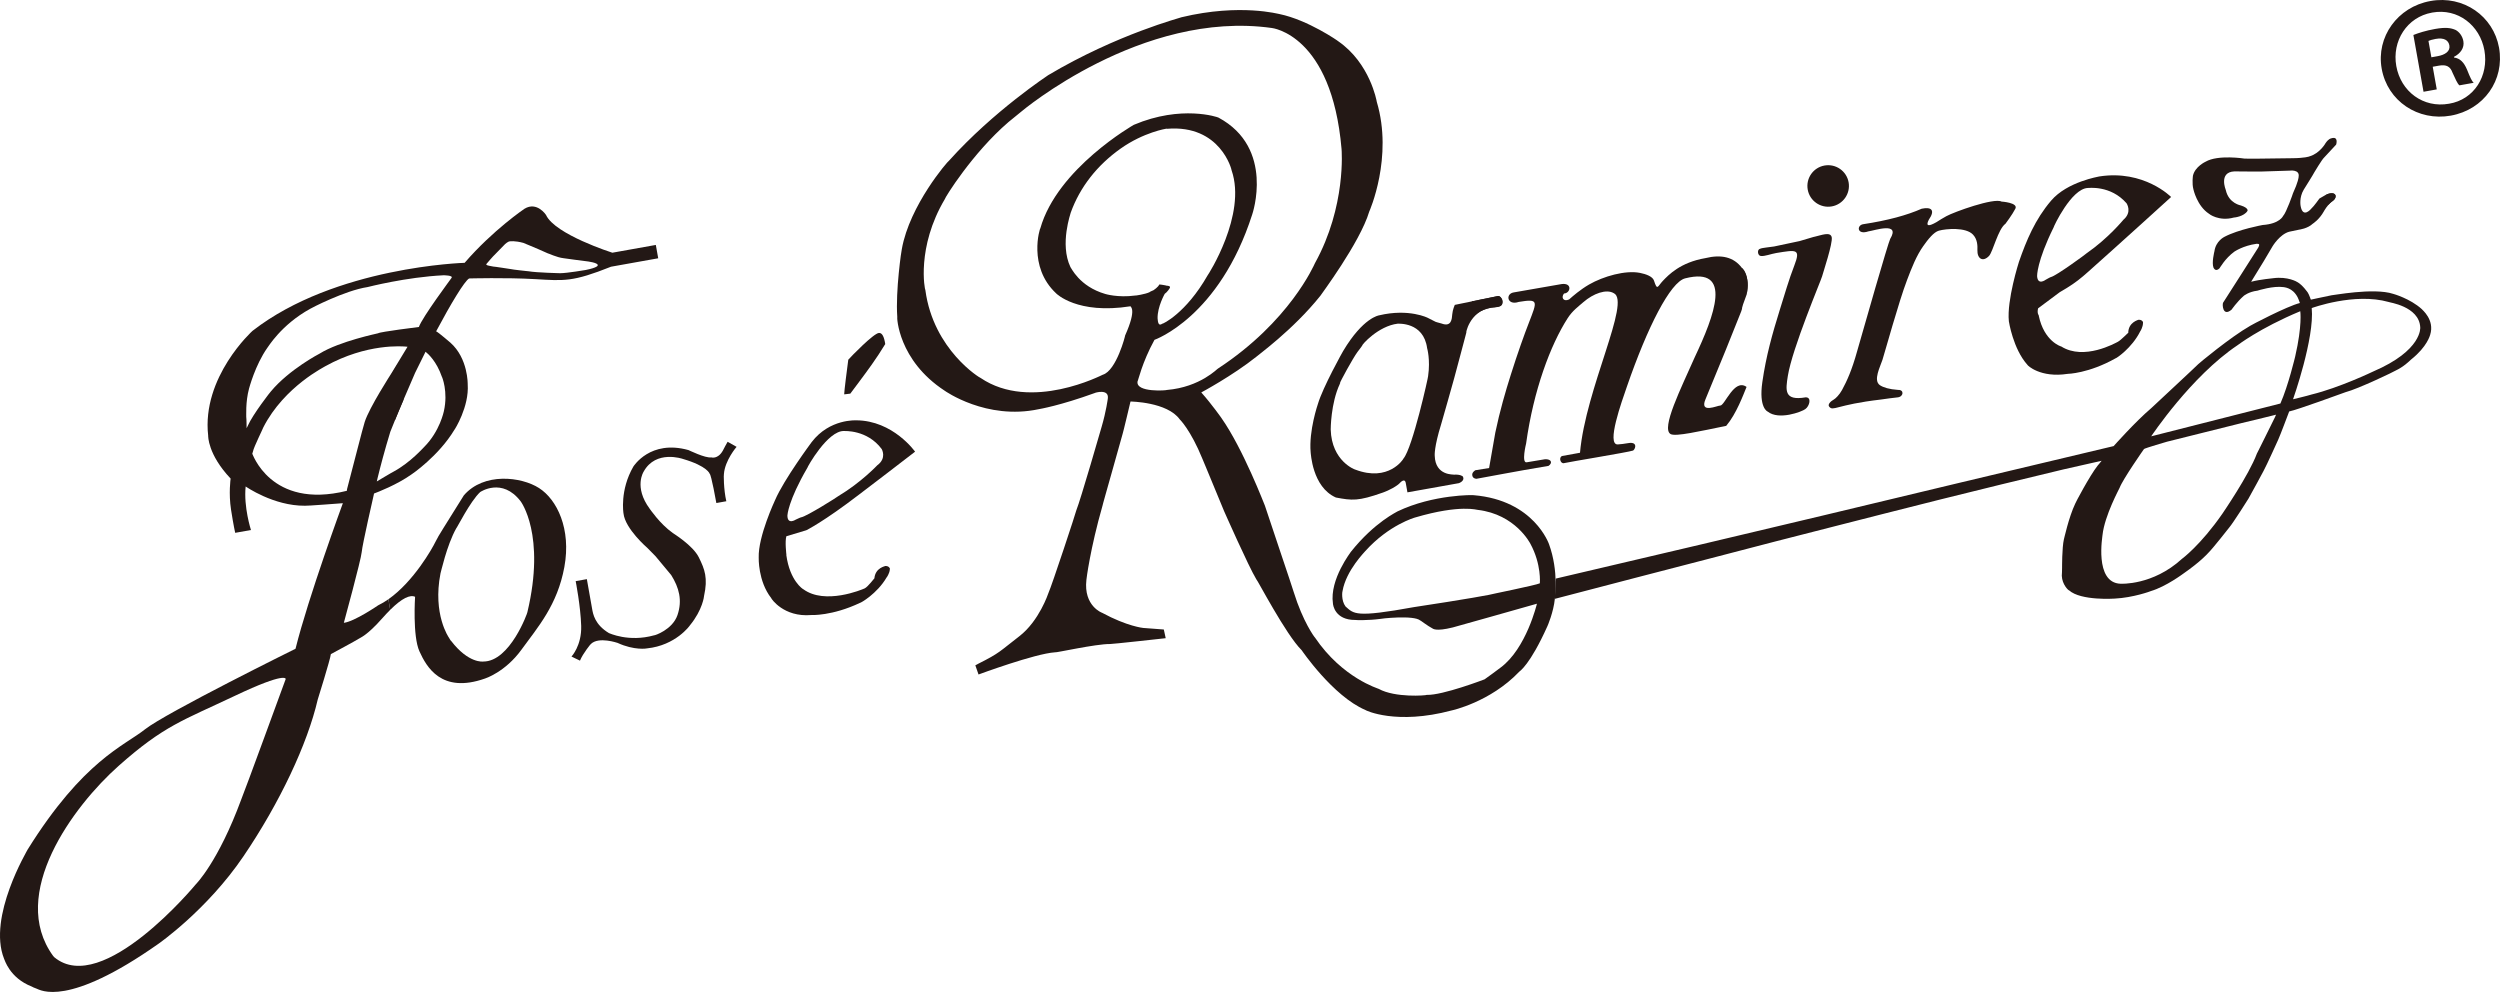 <?xml version="1.0" encoding="UTF-8"?><svg id="_レイヤー_2" xmlns="http://www.w3.org/2000/svg" viewBox="0 0 442.944 175.753"><defs><style>.cls-1{fill:#231815;}</style></defs><g id="_レイヤー_1-2"><path class="cls-1" d="M407.602,53.899l1.911-.573s-.401-1.175-.618-1.478c0,0-.95-1.396-1.887-1.884-.005-.016-1.644-1.011-4.239-.673.008.013-2.301.203-3.919.631l2.236-3.645,1.576-2.666s1.272-2.109,2.945-2.555c0,0,1.28-.261,1.747-.364.008,0,1.515-.193,2.41-1.05.026-.008,1.177-.755,1.966-2.183-.008,0,.702-1.262,1.428-1.745,0,0,.958-.602.57-1.238.01-.003-.393-.544-1.607.021-.016.003-1.172.678-1.172.678,0,0-.998,1.407-1.407,1.753-.013.019-1.512,1.893-1.924-.428,0,0-.298-1.475.552-2.895,0-.011,1.713-2.719,1.913-3.138.005.011,1.312-2.217,1.708-2.563.013-.003,2.122-2.286,2.122-2.286,0,0,.512-1.6-.958-1.082.011.008-.367.034-.905.802-.005.026-1.032,1.853-2.872,2.37.005.016-.826.317-3.154.325-.005.011-5.949.077-5.949.077l-2.354-.005s-4.722-.755-6.944.546c-.024.011-1.858.858-2.233,2.46,0,0-.206,1.375.079,2.439,0,0,.639,2.945,2.758,4.321-.01.019,1.75,1.404,4.41.673.005.019,1.811-.169,2.412-1.18-.005.037.29-.494-1.18-.963.058.005-2.13-.317-2.663-2.727.019.013-1.335-3.17,1.518-3.307-.008.018,4.73.026,4.73.026l5.078-.161s1.832-.259,1.576,1.098c.024.029-.077.919-1.008,2.94.019-.003-1.164,3.392-1.737,3.991-.003-.016-.554,1.394-3.632,1.605.016-.003-4.307.786-6.767,2.096-.026.021-1.52.715-1.774,2.568-.016.069-.512,2.038-.158,2.906.077.121.375.752,1.045.119.063-.042.979-1.758,2.655-2.977.005.016,1.481-1.05,3.954-1.388.05.074.747-.203.275.668.019.011-6.047,9.478-6.234,9.771-.169.261-.084,2.594,1.515,1.222,0,0,.897-1.317,2.133-2.423,0,0,.866-.739,2.439-.929.132-.04,2.787-.892,4.643-.628.04.045,1.573.024,2.486,1.821.048.095.224.486.406,1.032,0-.04.1.177.1.177"/><path class="cls-1" d="M412.514,36.329l-.333-1.853c1.89-.81,2.048.644.974,1.235-.264.224-.478.42-.641.617"/><path class="cls-1" d="M344.839,38.309c-1.578.879-1.391.895-2.209,1.299-1.116.552-1.386.317-.887-.676,1.201-1.737.433-2.304-1.259-1.953-2.613,1.153-5.975,2.072-10.365,2.745-1.175.172-1.143,1.964.916,1.272,1.085-.145,5.733-1.776,3.867,1.328-.333.562-4.809,16.203-5.719,19.415-.026.092-.055.185-.079.277l-.079.275c-.897,3.238-1.795,5.236-2.663,6.817-.462.853-1.156,1.512-1.396,1.642-.686.38-1.169.937-.882,1.293.736.905,1.148-.317,9.169-1.254,1.578-.238,1.797-.238,3.014-.388,1.019-.135,1.138-1.373.021-1.317-1.584-.111-2.6-.43-3.215-.839-1.233-.85.077-3.299.454-4.482.383-1.177,2.906-10.349,4.355-14.131.831-2.201,1.668-4.321,2.869-6.02.858-1.219,1.874-2.492,2.774-2.742,1.283-.348,4.777-.657,6.052.705.81.866.802,2.014.776,2.737-.05,1.528.966,2.18,2.059,1.035.699-.736,1.592-4.756,2.914-5.704,0,0,1.206-1.594,1.753-2.668.541-1.072-2.455-1.259-2.455-1.259-1.346-.718-8.414,1.84-9.784,2.594"/><path class="cls-1" d="M309.473,52.164c.325-1.478.29-2.763-.348-3.912-.156-.288-.325-.544-.488-.776l.837,4.687Z"/><path class="cls-1" d="M308.636,47.476s1.444.911.837,4.688c-1.299,3.445-.554,1.914-.971,3.012-1.565,3.985-3.663,9.151-6.332,15.575-1.098,2.631,2.162,1.074,2.61,1.106.816.039,2.484-4.883,4.672-3.302-.567,1.362-1.784,4.738-3.603,6.897-4.767.971-8.942,1.932-9.834,1.465-1.8-.934,1.874-8.216,4.263-13.64,3.447-7.308,6.844-16.119-1.708-13.96-2.629.668-6.67,8.612-10.317,19.175-.897,2.602-3.714,10.378-1.607,10.249,1.317-.079,1.995-.338,2.494-.261.998.145.504,1.188.198,1.349-.884.304-11.431,2.027-12.191,2.22-.628.211-1.05-.998-.372-1.259.884-.148.789-.156,3.167-.573.987-11.365,9.093-26.877,5.97-28.281-1.309-.768-3.603.055-5.379,1.6-.903.789-1.919,1.51-2.763,2.816-3.062,4.751-6.065,12.785-7.377,22.226-.008.029-.863,3.508.103,3.328.76-.119,1.71-.277,3.26-.544,1.122-.045,1.364.657.615,1.177-3.267.544-5.529.958-8.127,1.433l-4.656.858s-.668-.016-.734-.626c-.098-.536.549-.892.549-.892l2.433-.391,1.101-6.282c.805-3.864,1.808-7.282,2.745-10.246,1.248-3.943,2.367-7.068,3.231-9.283,1.46-3.785,1.747-4.207-1.819-3.621-2.056.694-2.412-1.412-.929-1.676l8.517-1.486c1.969-.253,1.576,1.634.428,1.671-.546.678-.143,1.526.9,1.056.673-.602,1.974-1.734,3.537-2.645,2.536-1.457,6.459-2.579,9.035-2.059,1.021.201,2.23.623,2.468,1.364.599,1.866.636,1.035,1.557.063,1.027-1.085,3.13-3.286,7.535-4.043,2.829-.694,5.033-.214,6.496,1.742"/><path class="cls-1" d="M261.228,55.946c.834-.855,2.098-1.386,4.249-1.605,1.262-.137.726-1.877-.034-1.898-.372.079-2.631.53-4.669.945l.454,2.558Z"/><path class="cls-1" d="M150.296,63.735c-.211,1.568-.713,5.506-.726,6.137l1.085-.127c.224-.327,1.299-1.745,1.56-2.088,1.425-1.911,3.009-4.02,4.629-6.696-.19-1.277-.533-1.993-1.101-1.972-.934.032-4.97,4.197-5.448,4.746"/><path class="cls-1" d="M70.379,64.617l1.114,6.218c-.486,1.138-1.003,2.357-1.534,3.661l-1.254-6.997c.599-1.111,1.172-2.077,1.673-2.882"/><path class="cls-1" d="M101.256,116.323s1.821-1.924,1.718-5.424c-.106-3.505-.977-7.934-.977-7.934l1.98-.356s.779,4.408.937,5.284c.156.884.47,2.782,2.988,4.284.045-.008,3.476,1.65,7.997.385.034.061,3.236-.966,4.133-3.579.895-2.616.285-4.87-1.111-7.095-.005-.021-2.779-3.341-2.779-3.341l-1.444-1.467s-3.943-3.384-4.231-6.126c0,0-.692-4.101,1.76-8.311.024-.003,2.959-4.798,9.75-2.901.019-.005,2.985,1.465,4.046,1.296,0,0,1.137.388,2.038-1.18-.026-.019.855-1.584.855-1.584l1.589.895s-2.072,2.394-2.246,4.833c-.048-.016-.063,2.711.428,4.806l-1.768.317s-.9-5.086-1.193-5.194c.026.042-.319-1.328-4.748-2.624,0,0-4.767-1.671-6.928,2.236,0,0-1.811,2.711,1.066,6.604.021-.003,1.742,2.618,4.086,4.289,0,.021,3.545,2.162,4.611,4.31,1.064,2.149,1.629,3.658.926,6.852.021-.026-.24,2.452-2.5,5.194-.013.048-2.52,3.563-7.607,4.086.026.019-2.244.401-5.218-.974-.018.005-3.315-1.156-4.711.185.008-.069-1.428,1.687-1.945,2.961.024.016-1.502-.726-1.502-.726"/><path class="cls-1" d="M156.86,100.282c.008.045-1.776.28-1.94,2.199.04-.116-1.143,1.51-1.731,1.774-.472.214-7.013,2.959-10.853.148-.05.008-2.402-1.478-3.019-6.073l.016-.045s-.29-2.389-.005-3.275l3.523-1.058s3.03-1.47,9.401-6.358c.026.018,9.879-7.565,9.879-7.565,0,0-3.885-5.527-10.433-5.556.005.018-4.69-.322-7.894,3.864-.016.026-4.907,6.601-6.477,10.267-.029.074-3.025,6.448-2.901,10.196,0,0-.14,4.16,2.214,7.166-.029.074,2.201,3.423,7.079,3.006,0,0,3.692.201,8.676-2.167.034.063,2.988-1.578,4.693-4.498.045-.008.504-.747.559-1.325.016-.026.021-.253.021-.253,0,0-.15-.472-.808-.446M139.512,91.324s.095-2.549,3.539-8.449c-.047-.061,3.587-6.604,6.501-6.511.034.026,4.073-.285,6.67,3.202.008.032.937,1.605-.781,2.866,0,0-2.893,3.072-6.894,5.458.04.029-5.654,3.634-6.617,3.772-.037-.024-.948.409-.948.409,0,0-1.478.969-1.47-.747"/><path class="cls-1" d="M378.857,56.66c.011.045-1.755.401-1.782,2.331.029-.121-1.254,1.256-1.829,1.562-.459.24-6.015,3.373-10.04.834-.053.01-3.051-.921-3.985-5.461l.01-.048s-.348-.346-.127-1.248l3.848-2.869c3.74-2.151,4.112-2.856,9.42-7.543.026.016,10.301-9.317,10.301-9.317,0,0-4.806-4.888-12.756-3.634.01.021-5.635.913-8.504,4.279-2.864,3.363-4.384,7.066-5.696,10.832-.024.077-2.178,6.815-1.792,10.544,0,0,.736,4.883,3.294,7.725-.029.074,2.293,2.344,7.126,1.591,0,0,3.695-.055,8.504-2.763.039.063,2.877-1.782,4.371-4.809.048-.011.451-.781.467-1.362.019-.026.003-.253.003-.253,0,0-.185-.459-.834-.391M363.873,40.251c-.045-.055,3.128-6.836,6.044-6.947.032.026,4.033-.565,6.876,2.734.003.032,1.035,1.536-.586,2.914,0,0-2.671,3.265-6.501,5.92.04.024-5.39,4.014-6.342,4.22-.039-.024-.913.475-.913.475,0,0-1.41,1.069-1.523-.644,0,0-.082-2.552,2.946-8.673"/><path class="cls-1" d="M321.577,41.923c1.114-.24,2.721-.926,2.961.098.235,1.029-1.589,6.461-1.705,6.949-.153.633-5.289,12.732-6.068,17.639-.393,2.513-.72,4.455,3.154,3.79,1.117-.039.689,1.568-.061,2.085-.604.462-4.703,2.027-6.67.435,0,0-1.605-.607-.94-5.229.663-4.621,1.761-8.52,3.091-12.79.813-2.579,1.629-5.432,2.571-7.847,1.159-3.006.377-2.806-3.196-2.225-.942.158-2.077.615-2.727.525-.578-.024-.723-1.156-.137-1.28.436-.195,1.671-.261,2.481-.404l4.519-.958,2.412-.715.314-.074s-7.031,2.645,0,0"/><path class="cls-1" d="M327.533,32.299c.356,2.001-.979,3.912-2.977,4.271-1.998.356-3.912-.974-4.268-2.972-.359-2.001.971-3.914,2.969-4.27,2.003-.359,3.92.974,4.276,2.972"/><path class="cls-1" d="M265.443,52.446l-7.688,1.571s-.388.868-.449,1.671c-.061.808-.137,2.299-1.89,1.634-1.507-.436-.483-.026-2.428-.995.048.013-3.328-1.721-8.647-.454-.018.005-2.816.37-6.363,6.319-.005-.021-3.616,6.437-4.476,9.388-.016.048-1.629,4.74-1.283,8.565.032.061.248,6.137,4.474,8.005,2.869.538,3.941.668,8.253-.855,0,0,1.523-.499,2.748-1.423.04-.005.346-.314.346-.314,0,0,.853-.969,1.029.024l.296,1.652,9.111-1.628s1.159-.393.694-1.196c0,0-.385-.385-1.555-.312-.011-.066-3.312.272-3.415-3.365-.005-.024-.132-1.475,1.137-5.564.026-.003,2.312-8.161,2.312-8.161,0,0,2.357-8.781,2.169-8.179-.187.602.406-3.708,4.405-4.334-.026.005,1.074.016,1.481-.24,0,0,.628-.137.451-1.148.024.019-.288-.66-.713-.66M253.03,66.64c.063-.01-2.742,12.687-4.374,14.617.016.063-2.616,4.215-8.544,1.94.005.032-4.181-1.467-4.339-7.1,0,0-.008-4.629,1.621-8.09.053-.111.092-.198.142-.296-.09.161-.15.261-.153.23-.032-.164,2.328-4.505,3.151-5.606.034-.005.823-1.103.823-1.103-.121-.116,2.856-3.476,6.292-3.885.042.029,4.569-.375,5.208,4.35,0,0,.596,2.006.172,4.943"/><path class="cls-1" d="M274.444,96.396c.005.042-2.613-7.754-13.316-8.657.034-.053-7.158-.174-13.527,2.872.01.045-4.028,1.855-8.253,7.158.079-.061-3.814,4.862-3.18,9.156.005.195.301,2.945,3.975,2.919.053.039,2.333.087,4.331-.177-.053-.04,6.052-.75,7.19.288-.074-.114,1.301.961,2.154,1.399.042-.008.47.594,3.6-.19,0,0,13.271-3.716,14.891-4.199,0,0-1.871,7.944-6.44,11.318-.166.166-2.835,2.08-2.835,2.08,0,0-7.414,2.845-10.246,2.758-.074.106-5.585.546-8.507-1.066-.008-.042-6.427-1.892-11.307-9.106-.045.008-2.133-2.8-3.756-8.05.045-.008-4.962-14.786-5.105-15.308-.069-.124-3.827-9.99-7.673-15.483.061.082-1.679-2.418-3.6-4.577,0,0,5.524-2.945,9.781-6.342-.055-.034,6.472-4.701,11.328-10.793-.005-.045,7-9.388,8.649-14.904.034-.053,4.273-9.626,1.335-19.457l-.016-.087s-1.161-6.744-6.812-10.639c.042-.008-5.35-3.766-10.402-4.817.008.045-6.891-1.948-17.346.559.008.045-11.41,2.996-23.646,10.272.042-.008-9.639,6.313-17.554,15.137-.177.032-6.994,7.881-8.372,15.67-.045.008-1.135,7.38-.808,12.004-.087.016.15,7.694,8.383,13.081.053.037,7.396,5.266,16.673,3.286.132-.024,3.751-.623,9.935-2.866-.008-.045,2.579-.826,2.312.995,0,0-.28,2.23-1.101,5.012-.026.095-3.727,12.933-4.484,14.796.047.034-4.307,13.263-4.959,14.696,0,0-1.61,4.883-5.136,7.599-3.532,2.716-3.386,2.922-7.345,4.904.045-.008-.446.243-.446.243l.565,1.626s9.979-3.7,13.551-3.93c.024.129,7.229-1.497,9.752-1.47.079.053,9.861-1.032,9.861-1.032l-.335-1.541-3.65-.275s-2.819-.267-7.298-2.692c.053.034-3.299-1.177-2.766-5.82-.01-.045.657-5.479,2.864-13.189-.071.106,3.423-12.107,3.55-12.674.042-.008,1.399-5.743,1.399-5.743,0,0,6.488.063,8.721,3.159,0,0,1.921,1.84,4.025,7.005-.005-.042,3.838,9.261,3.838,9.261,0,0,4.355,9.853,5.704,12.067.129-.024,5.252,9.832,8.042,12.577,0,0,5.519,8.116,11.281,10.586.053.079,5.474,2.703,15.277.084,0,0,6.823-1.449,11.991-6.87.034-.05,1.884-1.156,4.97-8.024.037-.05,1.101-2.531,1.335-4.88,0,0,.739-4.846-1.04-9.708M206.744,69.092c.106.077-5.582.525-5.194-1.531.092-.016.76-3.27,2.998-7.351,0,0,11.484-3.999,17.32-22.223,0,0,4.059-11.761-5.981-17.151-.106-.077-6.553-2.299-14.994,1.277,0,0-13.566,7.707-16.575,18.365-.032-.185-2.291,6.746,2.814,11.508,0,0,3.703,3.782,13.173,2.278-.071.108,1.198.351-.961,5.184.077-.108-1.534,6.232-3.962,6.949-.087.016-12.714,6.625-21.645.565.016.092-8.359-4.938-9.781-15.559-.092.019-1.636-7.554,3.447-16.124-.032-.182,4.88-8.153,11.273-13.648l2.23-1.818s21.347-18.098,44.436-14.852c0,0,10.6,1.13,12.35,21.429.013.092.866,10.154-4.706,20.228-.179.372-4.487,10.354-17.18,18.679-.013-.09-3.101,3.297-9.061,3.796M205.1,56.42c-.055-2.082,1.299-4.413,1.264-4.36.406-.256.942-1.027.934-1.119.116-.385-.874-.301-.747-.37-.193-.055-1.172-.198-1.164-.156-.148.436-1.003,1-1.003,1,0,0-.76.317-.707.351-.71.356-2.61.649-2.576.599-3.059.409-5.273-.282-5.273-.282-4.648-1.349-6.071-4.73-6.168-4.759-1.958-4.102.092-9.647.048-9.639,1.639-4.563,4.717-8.433,8.829-11.349,4.112-2.916,8.135-3.542,8.135-3.542l.098.026c9.486-.787,11.489,7.348,11.442,7.356,2.729,7.871-4.207,18.61-4.252,18.615-3.84,6.73-7.995,8.654-8.053,8.573-.847.607-.755-.908-.805-.945M272.826,103.348c-.652.333-9.087,2.027-9.048,2.053-1.869.404-13.173,2.185-13.242,2.164-10.457,1.906-10.639,1.196-12.138-.111-.805-1.082-.575-2.713-.533-2.719.633-3.706,4.057-7.065,4.046-7.108,4.21-4.661,8.789-5.933,8.837-5.946,8.074-2.373,11.041-1.291,11.075-1.343,6.707.797,9.285,5.946,9.32,5.989,1.993,3.663,1.684,7.021,1.684,7.021"/><path class="cls-1" d="M429.095,54.779c-2.088-1.9-5.073-2.713-5.073-2.713-3.479-1.151-10.917.314-10.93.251-1.541.309-3.938.837-3.938.837l-1.655.53c-2.325.575-8.81,3.999-8.805,4.036-3.558,2.035-9.219,6.76-9.211,6.794-.428.451-8.29,7.752-8.319,7.791-2.808,2.375-6.672,6.733-6.672,6.733l-27.312,6.501-24.142,5.785-21.545,5.115-25.845,6.073-.166,3.59,14.754-3.851,12.489-3.238,11.88-3.093,10.441-2.671,8.475-2.162,10.154-2.565,10.835-2.676,11.12-2.687,6.728-1.52s-.692.884-.713.868c-1.441,1.845-3.98,6.68-3.946,6.691-1.19,2.494-1.99,6.319-2.019,6.34-.354,1.528-.322,5.046-.325,5.033.005.238-.032,1.436-.05,1.439.058,1.56,1.185,2.616,1.28,2.579,2.111,1.892,8.1,1.467,8.1,1.467,3.291-.164,6.406-1.317,6.406-1.333,2.716-.81,5.759-3.109,5.78-3.115,3.062-2.13,4.284-3.542,4.284-3.542.955-.916,3.811-4.616,3.83-4.621.607-.689,3.413-5.107,3.394-5.105.304-.515,2.66-4.854,2.655-4.87.496-.874,2.618-5.58,2.618-5.58.367-.789,1.834-4.727,1.94-4.991l.045-.013c1.182-.203,9.792-3.344,9.916-3.394,2.32-.602,8.871-3.766,8.839-3.806,1.489-.699,2.444-1.66,2.782-1.974,2.919-2.317,3.36-4.329,3.394-4.379.86-2.7-1.486-4.505-1.473-4.553M403.042,73.981s-3.186,6.451-3.17,6.379c-1.409,3.819-6.115,10.637-6.097,10.631-3.917,5.653-7.19,8.032-7.19,8.032-5.197,4.746-10.848,4.397-10.869,4.403-4.727-.158-3.157-8.636-3.199-8.631.375-3.473,3.033-8.309,3.025-8.356.602-1.581,4.323-6.881,4.323-6.881.187-.169,4.091-1.301,4.091-1.301l13.178-3.291c.438-.077,5.231-1.269,6.134-1.494l-.227.509ZM404.035,71.494l-22.889,5.812s7.055-10.624,15.293-16.14c-.037.05,3.819-2.98,11.117-6.026,0,0,.38,2.468-.9,8.016,0,0-1.211,5.144-2.621,8.338M428.813,58.01s.404,4.062-8.327,7.807c0,0-5.981,2.88-10.945,4.086-.628.211-3.265.837-3.265.837,0,0,3.827-10.8,3.31-16.156,0,0,7.572-2.8,13.648-1.074-.082.061,5.4.715,5.58,4.5"/><path class="cls-1" d="M430.655.174c5.801-1.035,11.112,2.663,12.12,8.277,1.021,5.738-2.687,10.988-8.549,12.036-5.801,1.04-11.22-2.576-12.244-8.317-1.008-5.614,2.811-10.945,8.615-11.983l.058-.013ZM430.896,2.235c-4.439.792-7.121,5.031-6.326,9.473.805,4.505,4.777,7.485,9.343,6.67,4.455-.731,7.073-4.957,6.268-9.462-.797-4.442-4.717-7.498-9.222-6.693l-.063.013ZM431.738,15.838l-2.344.42-1.797-10.059c.892-.351,2.154-.766,3.817-1.064,1.916-.343,2.832-.19,3.666.172.631.332,1.206,1.056,1.373,1.982.211,1.172-.499,2.191-1.668,2.782l.024.124c1.04.132,1.745.834,2.291,2.138.588,1.489.882,2.069,1.18,2.336l-2.526.451c-.377-.317-.715-1.146-1.233-2.262-.385-1.079-1.093-1.462-2.386-1.23l-1.111.198.715,4.012ZM430.787,10.15l1.111-.198c1.293-.232,2.267-.853,2.077-1.903-.169-.924-.955-1.42-2.436-1.153-.612.108-1.035.248-1.27.354l.517,2.901Z"/><path class="cls-1" d="M95.514,86.477c-3.154-2.027-9.792-2.819-13.331,1.291-3.468,5.619-4.424,6.968-5.039,8.248-.544,1.135-3.843,7.015-8.33,10.159.108.623.216,1.248.322,1.877,2.098-2.088,3.539-2.724,4.408-2.312,0,0-.462,6.965.776,9.67,1.233,2.711,3.872,7.557,11.624,4.806,0,0,3.55-1.114,6.448-5.107,2.898-3.996,6.361-7.884,7.601-14.648,1.243-6.762-1.322-11.962-4.479-13.983M93.448,108.447c.068-.013-3.062,8.794-7.834,8.763,0,0-2.589.393-5.704-3.682.024.132-.37-.549-.37-.549,0,0-2.919-4.112-1.494-11.386.013.069,1.087-4.965,2.795-7.995.024.132,2.481-4.806,4.236-6.416,0,0,3.883-2.669,7.179,1.65,0,0,4.461,5.878,1.19,19.616"/><path class="cls-1" d="M108.498,44.777s-10.185-3.233-11.761-6.701c0,0-1.597-2.439-3.806-1.09,0,0-5.574,3.753-10.61,9.581,0,0-22.928.644-37.585,12.057,0,0-9.034,8.158-7.852,18.579,0,0-.108,3.273,3.978,7.591,0,0-.38,2.602.074,5.519.454,2.914.734,4.094.734,4.094l2.795-.499s-1.322-4.078-.94-7.715c0,0,4.925,3.458,10.502,3.413.013.066,6.72-.449,6.72-.449,0,0-6.134,16.697-8.388,25.789,0,0-23.036,11.384-26.679,14.282-3.637,2.901-10.94,5.498-20.79,21.302.013.063-7.137,11.906-4.168,19.346.09.121.942,3.373,4.899,4.917.153.108.488.235.789.346.779.293,5.545,3.426,21.643-7.905,0,0,8.607-5.968,15.079-15.509,6.472-9.539,11.352-19.954,13.16-27.771,0,0,2.201-7.023,2.331-8.058,0,0,4.582-2.468,4.888-2.692.309-.227,1.446-.512,4.286-3.729.475-.536.919-1.008,1.338-1.423-.103-.628-.211-1.254-.319-1.877-.586.412-1.193.776-1.816,1.077,0,0-4.17,2.866-6.081,3.101,0,0,3.062-11.217,3.167-12.529.106-1.314,2.12-10.085,2.12-10.085,0,0,.021-.111.063-.296.652-.243,4.102-1.57,6.662-3.402-.016.026,4.764-3.215,7.567-7.871.045-.01,2.65-4.11,2.37-8.082-.003-.021.087-4.579-3.07-7.377.005.021-2.024-1.76-2.523-2.006,2.61-4.901,5.023-8.905,5.846-9.367,0,0,6.535-.182,11.7.121,5.165.301,6.635.515,13.44-2.201l8.359-1.494-.422-2.365-7.699,1.378ZM50.619,120.311s-7.443,20.368-7.865,21.305c-4.096,11.138-8.071,15.076-8.071,15.076,0,0-16.522,20.014-25.061,12.909-.053-.042-.158-.161-.198-.216-8-10.961,3.563-26.557,11.6-33.694,8.074-7.166,11.373-8.029,20.587-12.405,9.209-4.373,9.008-2.975,9.008-2.975M44.697,80.398l.14-.462c.092-.631,1.842-4.178,1.832-4.247,3.74-7.277,10.985-10.758,11.011-10.827,7.306-4.038,13.574-3.532,14.525-3.426l-2.84,4.682s-3.933,6.078-4.748,8.644c-.246.657-2.452,9.386-3.122,11.872-.034.121-.042.227-.045.327-13.63,3.389-16.8-6.878-16.752-6.564M78.29,66.75c.011-.048,1.148,2.631.348,6.139-.005-.021-.692,3.508-3.484,6.303-.045.008-2.397,2.745-5.442,4.381.037-.053-2.954,1.729-2.954,1.729,0,0,.05-.219.135-.575.486-1.995,1.235-4.862,2.262-8.227.396-.977,1.032-2.558,1.491-3.703.021-.071,1.874-4.36,2.898-6.73.596-1.24,1.222-2.499,1.853-3.745.486.38,1.953,1.705,2.893,4.429M79.995,49.248c.003.021-5.192,6.968-5.777,8.686,0,0-6.894.853-7.232,1.116.045.013-6.796,1.396-10.352,3.6-.021.005-5.382,2.803-8.62,6.678-.026-.019-3.22,4.08-4.102,6.094-.008.016-.016.032-.021.048l-.201.399s-.003-1.655-.063-2.009c.034-.053-.169-2.581.504-5.041.016-.024,1.061-4.099,3.233-7.19.048.013,2.386-4.062,7.62-6.928.037-.05,6.121-3.231,10.148-3.84.042-.008,6.841-1.766,13.461-2.088,0,0,1.771,0,1.402.475M103.787,47.833c-.037-.005-3.207.562-4.556.575.103-.005-4.173-.092-5.604-.348.048.013-2.895-.301-3.159-.388.013.008-3.049-.478-3.064-.441l-.765-.148s-.591-.095-.47-.296c0,0,1.109-1.328,1.697-1.877.019-.005,1.494-1.528,1.639-1.679.003.021.493-.475.855-.472,0,0,.842-.137,2.357.272.003.024,1.832.718,4.342,1.858.077-.026,1.56.721,2.8.861.05.026,3.806.512,4.036.538.048.005,2.156.24,2.006.734.003.024,0,.385-2.114.81"/></g></svg>